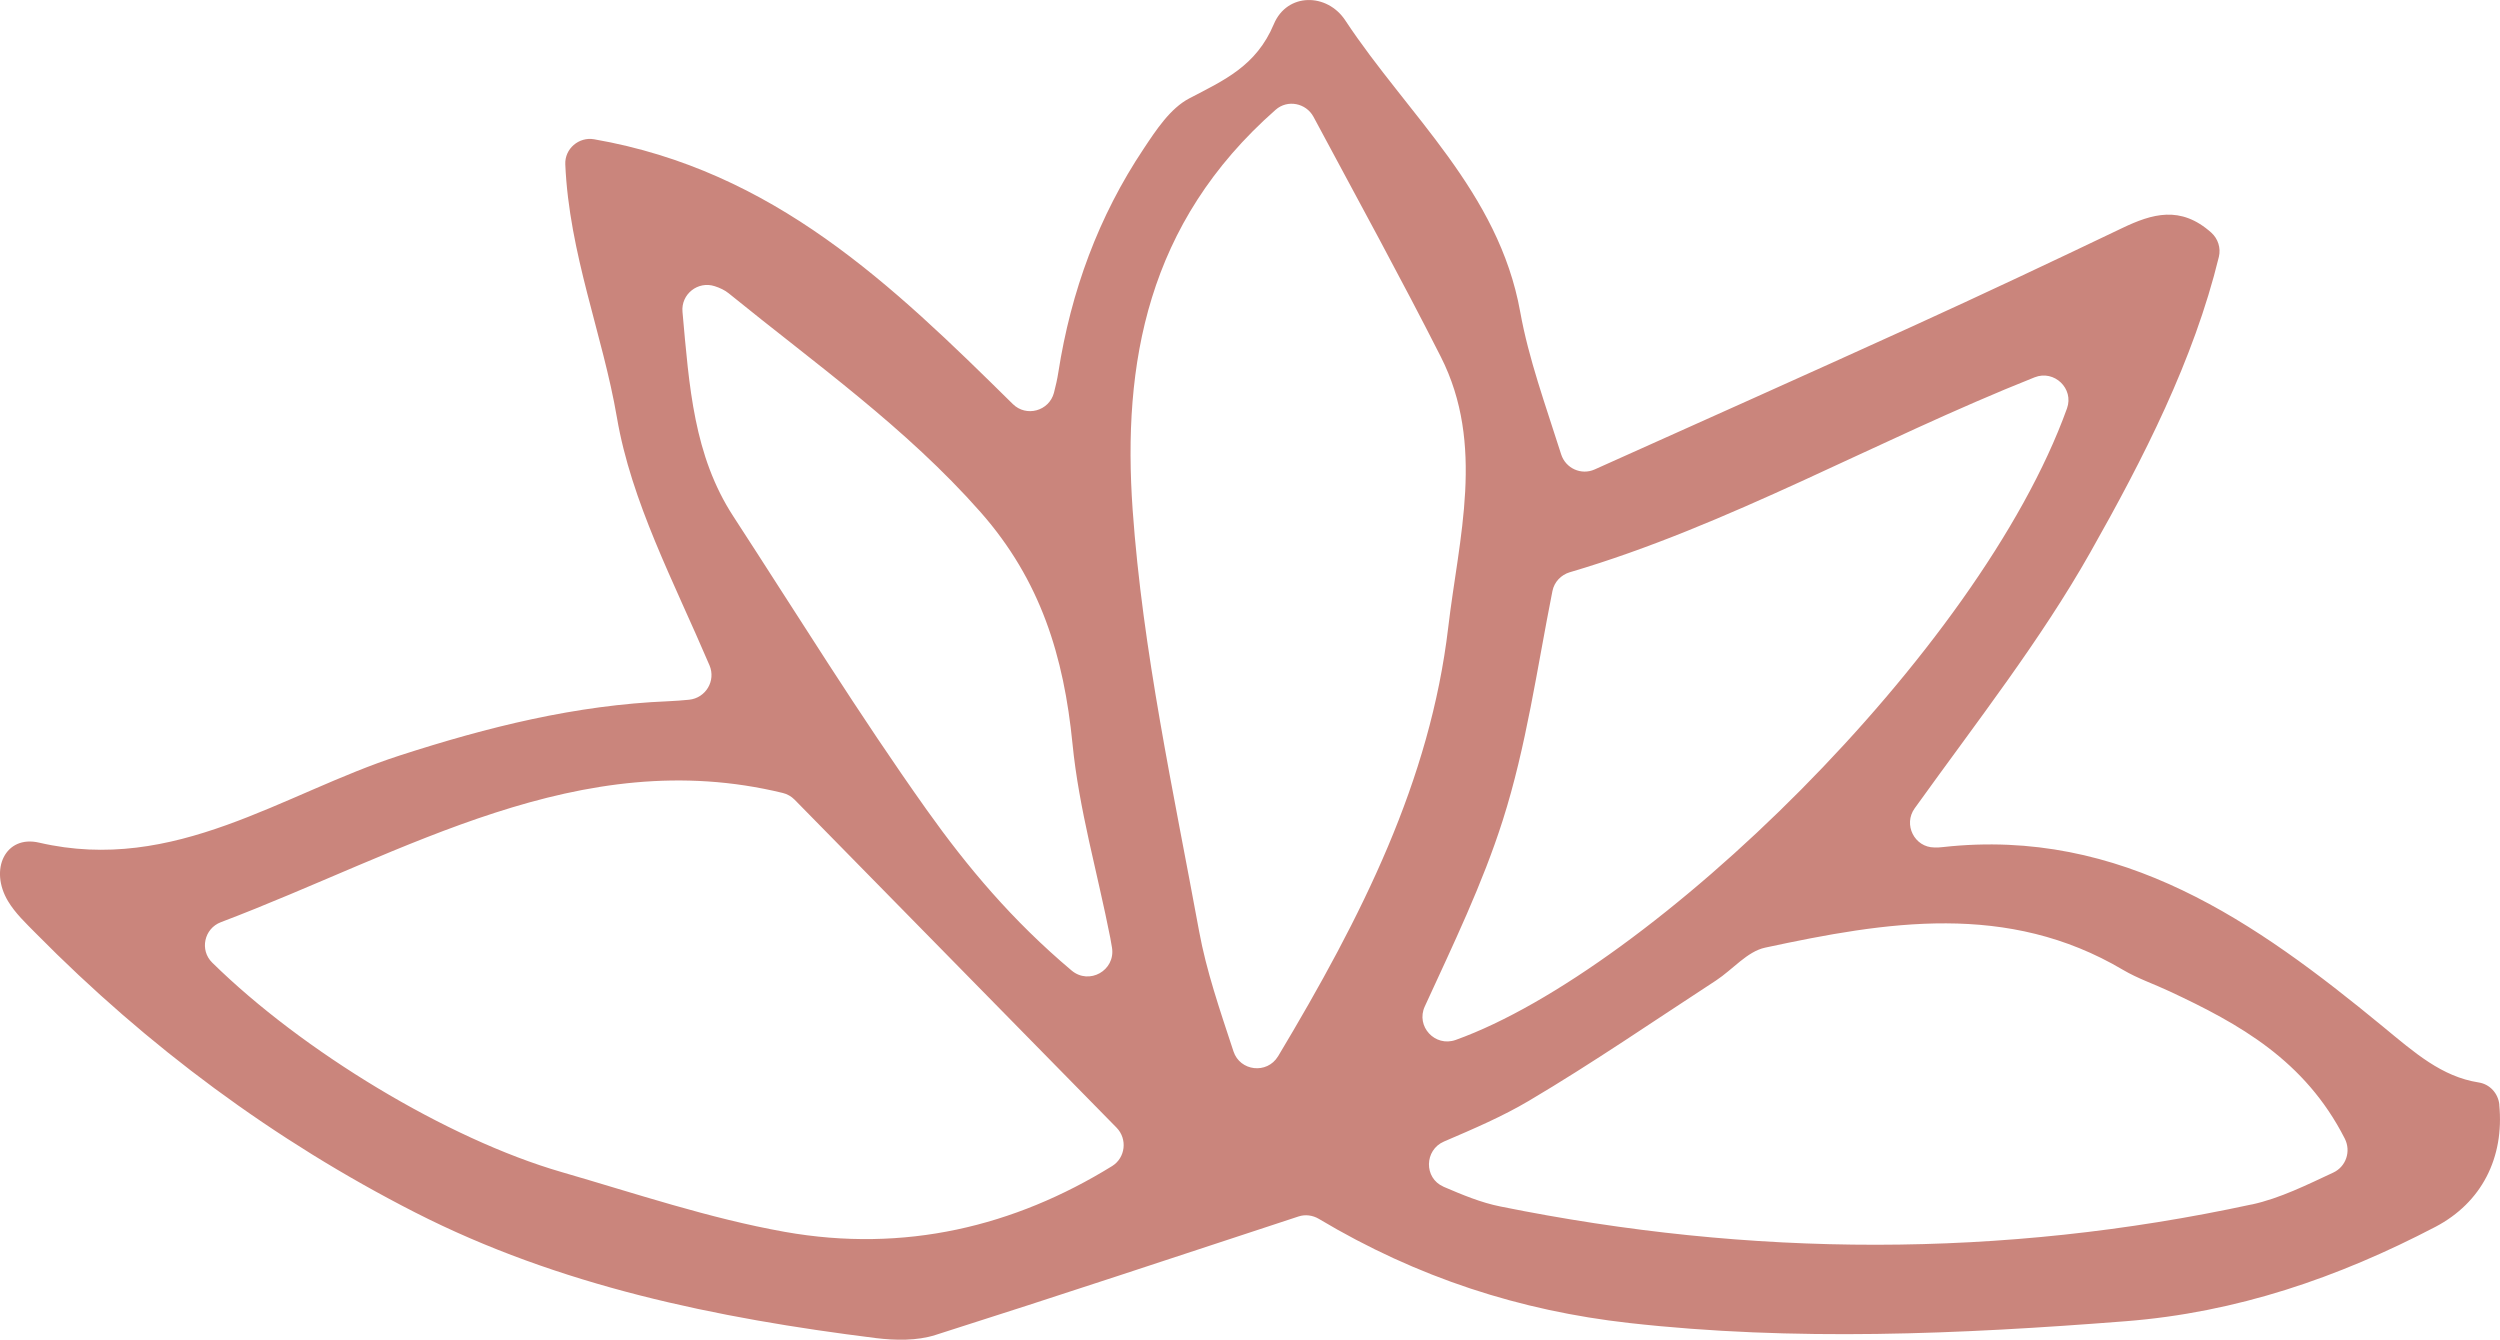 <?xml version="1.0" encoding="UTF-8"?><svg id="Ebene_2" xmlns="http://www.w3.org/2000/svg" viewBox="0 0 378.39 202.77"><defs><style>.cls-1{fill:#ca857c;}</style></defs><g id="Ebene_1-2"><path class="cls-1" d="M340.8,182.3c-37.84,8.18-75.79,7.99-113.7.31-2.94-.58-5.81-1.79-8.59-2.98-.01-.01-.04-.01-.05-.03-2.96-1.3-2.88-5.54.09-6.82,4.59-1.97,8.86-3.8,12.83-6.15,9.66-5.71,18.92-12.09,28.34-18.22,2.52-1.65,4.73-4.4,7.45-4.98,18.31-3.93,36.67-6.99,54.17,3.37,2.22,1.31,4.72,2.15,7.07,3.26,10.49,4.9,20.45,10.4,26.49,22.28.97,1.92.19,4.24-1.75,5.14-3.96,1.84-8.03,3.89-12.34,4.83M193.43,159.89c-1.65,2.72-5.75,2.26-6.74-.77-2.13-6.46-4.1-12.22-5.19-18.13-3.89-21.21-8.55-42.44-10.07-63.85-1.54-22.02,2.11-43.35,21.65-60.53,1.79-1.58,4.59-1.02,5.72,1.06,6.93,12.93,13.29,24.53,19.27,36.32,6.76,13.33,2.71,27.47,1.13,40.95-2.74,23.23-13.04,43.7-25.77,64.96M118.78,186.45c-11.44-2.04-22.58-5.81-33.78-9.05-17.33-5.01-39.29-18.33-52.88-31.7-1.93-1.89-1.23-5.16,1.31-6.12,28-10.62,54.32-27.04,85.05-19.56.67.16,1.3.52,1.79,1.02,16.36,16.65,32.31,32.91,48.73,49.64,1.67,1.71,1.35,4.55-.67,5.81-14.8,9.14-31.44,13.18-49.55,9.96M103.3,47.21c-.25-2.68,2.33-4.73,4.89-3.89.8.26,1.52.6,2.11,1.08,13.05,10.61,26.8,20.29,38.11,33.11,9.13,10.36,12.61,21.87,13.92,35.07.97,9.88,3.8,19.59,5.72,29.38.09.49.18.99.26,1.49.53,3.44-3.46,5.68-6.12,3.44-8.98-7.56-15.79-15.69-21.91-24.29-10.27-14.45-19.61-29.57-29.29-44.45-5.99-9.21-6.67-19.62-7.69-30.93M237.61,86.61c24.05-7.08,46.21-19.9,70.34-29.5,2.97-1.18,5.99,1.71,4.9,4.71-13.29,36.93-63.15,85.04-92.52,95.58-3.13,1.12-6.07-2.05-4.68-5.07,4.29-9.35,8.74-18.55,11.8-28.17,3.57-11.18,5.19-22.98,7.52-34.7.27-1.37,1.3-2.45,2.63-2.85M378.29,167.2c-.17-1.7-1.43-3.1-3.11-3.36-5.63-.88-9.7-4.5-14.57-8.51-19.08-15.69-39.46-30.13-66.53-27.12-.43.05-.87.08-1.3.06-3.02-.01-4.75-3.48-2.98-5.93,9.56-13.31,19.07-25.45,26.56-38.7,8.08-14.28,15.68-29.16,19.48-44.77.32-1.34-.13-2.74-1.15-3.66-4.66-4.16-8.96-2.85-13.48-.69-10.55,5.05-21.13,10.04-31.78,14.89-16.19,7.37-32.43,14.62-48.06,21.64-2.04.92-4.4-.16-5.08-2.28-2.39-7.54-4.92-14.45-6.2-21.58-3.27-18.18-17.04-29.81-26.47-44.1-2.75-4.18-8.81-4.23-10.82.57-2.66,6.34-7.51,8.47-12.79,11.23-2.87,1.5-5.01,4.76-6.9,7.61-6.86,10.27-11.01,21.62-12.92,33.83-.16,1.04-.39,2.06-.67,3.13-.74,2.76-4.19,3.71-6.23,1.69-18.3-18.06-36.15-35.32-63.37-40.07-2.31-.4-4.46,1.44-4.36,3.79.58,13.52,5.68,25.82,7.81,38.3,2.18,12.79,8.61,24.85,14.02,37.54.99,2.33-.57,4.94-3.09,5.2-1.09.1-2.13.19-3.18.23-14,.58-27.23,3.88-40.62,8.21-17.72,5.73-34.03,17.96-54.58,13.19-5.12-1.19-7.57,4.07-4.71,8.85,1.09,1.83,2.72,3.36,4.24,4.9,16.89,17.11,36.01,31.31,57.36,42.21,21.83,11.14,45.62,16.01,69.77,19.03,2.94.36,6.21.42,9-.47,18.54-5.89,37.01-12.04,54.96-17.94,1.02-.34,2.14-.19,3.07.36,14.98,8.95,30.56,13.92,46.94,15.76,25.01,2.81,50.07,1.7,75.14-.26,16.84-1.31,32.21-6.6,46.93-14.29,7-3.67,10.44-10.47,9.66-18.48"/></g></svg>